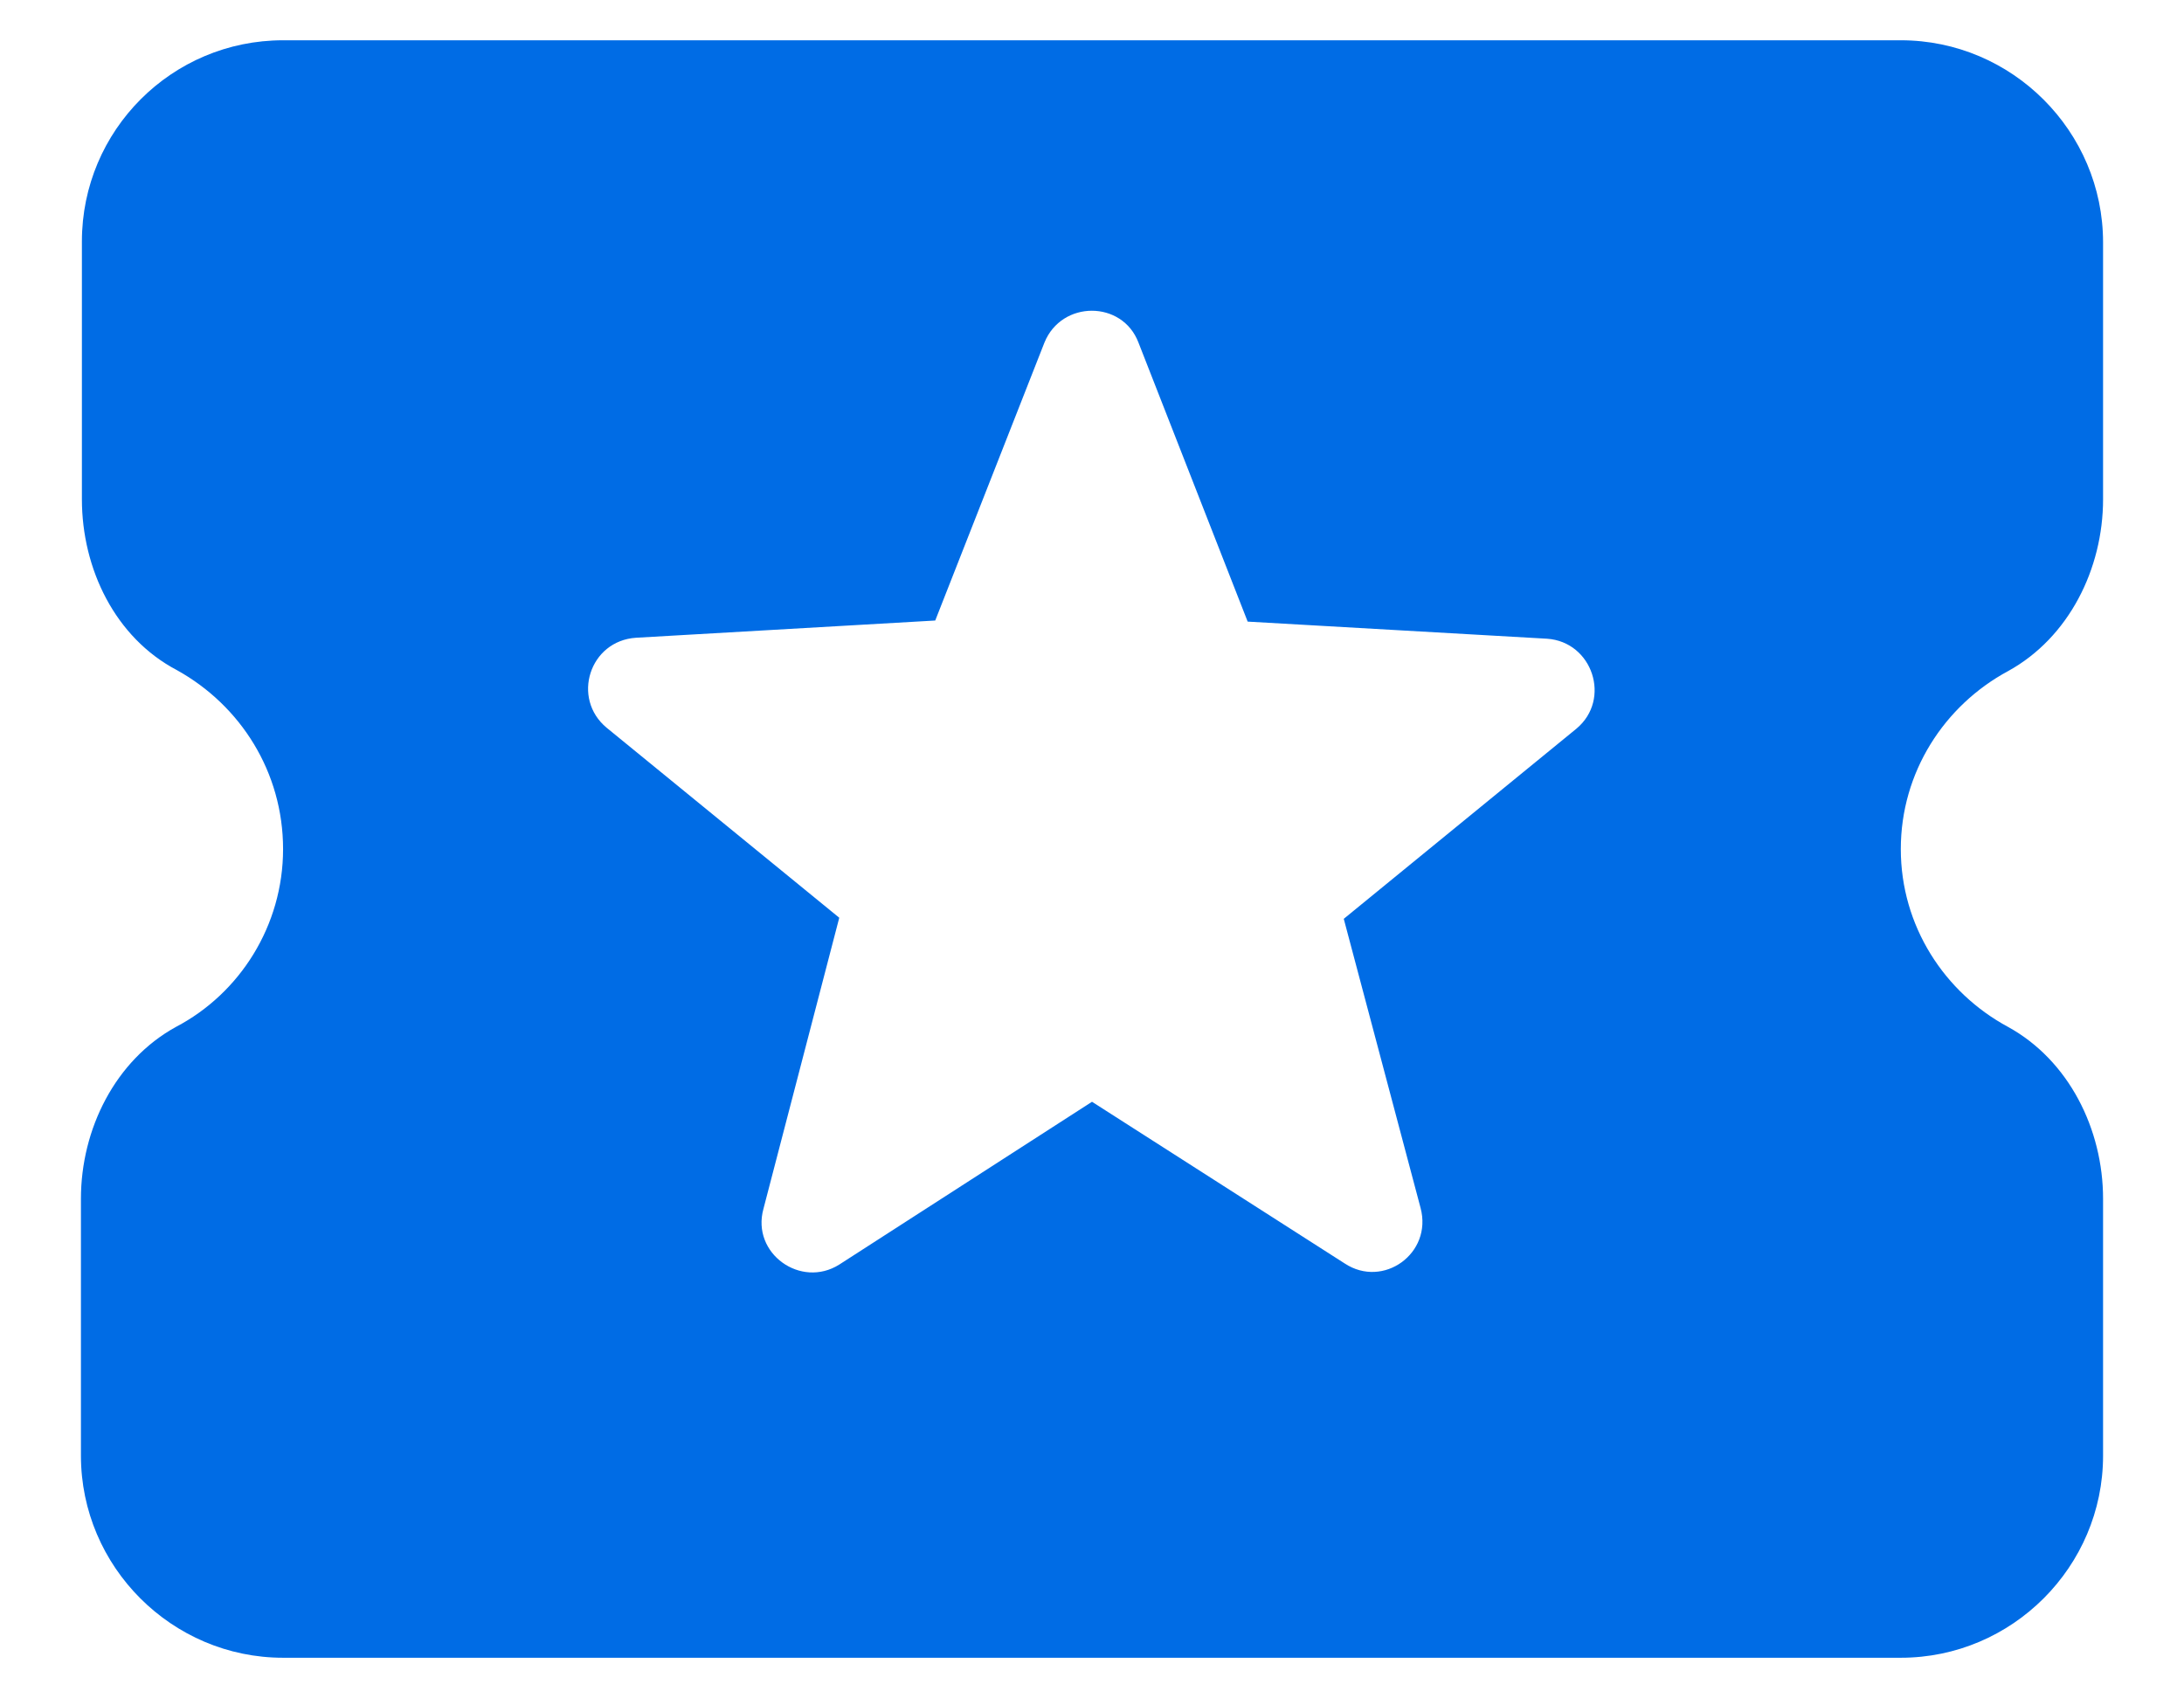 <svg width="18" height="14" viewBox="0 0 18 14" fill="none" xmlns="http://www.w3.org/2000/svg">
<path d="M15.666 6.999C15.666 6.365 16.025 5.815 16.55 5.532C17.05 5.257 17.333 4.69 17.333 4.115V1.999C17.333 1.082 16.583 0.332 15.666 0.332H2.333C1.417 0.332 0.675 1.074 0.675 1.99V4.115C0.675 4.69 0.95 5.257 1.458 5.524C1.983 5.815 2.333 6.365 2.333 6.999C2.333 7.632 1.975 8.19 1.45 8.465C0.95 8.74 0.667 9.307 0.667 9.882V11.999C0.667 12.915 1.417 13.665 2.333 13.665H15.666C16.583 13.665 17.333 12.915 17.333 11.999V9.882C17.333 9.307 17.05 8.74 16.55 8.465C16.025 8.182 15.666 7.632 15.666 6.999ZM11.083 10.415L9 9.082L6.917 10.424C6.6 10.624 6.191 10.332 6.292 9.965L6.917 7.565L5 5.999C4.708 5.757 4.858 5.282 5.242 5.257L7.708 5.115L8.608 2.824C8.75 2.474 9.25 2.474 9.383 2.824L10.283 5.124L12.75 5.265C13.125 5.29 13.283 5.765 12.992 6.007L11.075 7.574L11.708 9.957C11.808 10.332 11.4 10.624 11.083 10.415Z" fill="#006CE5"/>
</svg>
